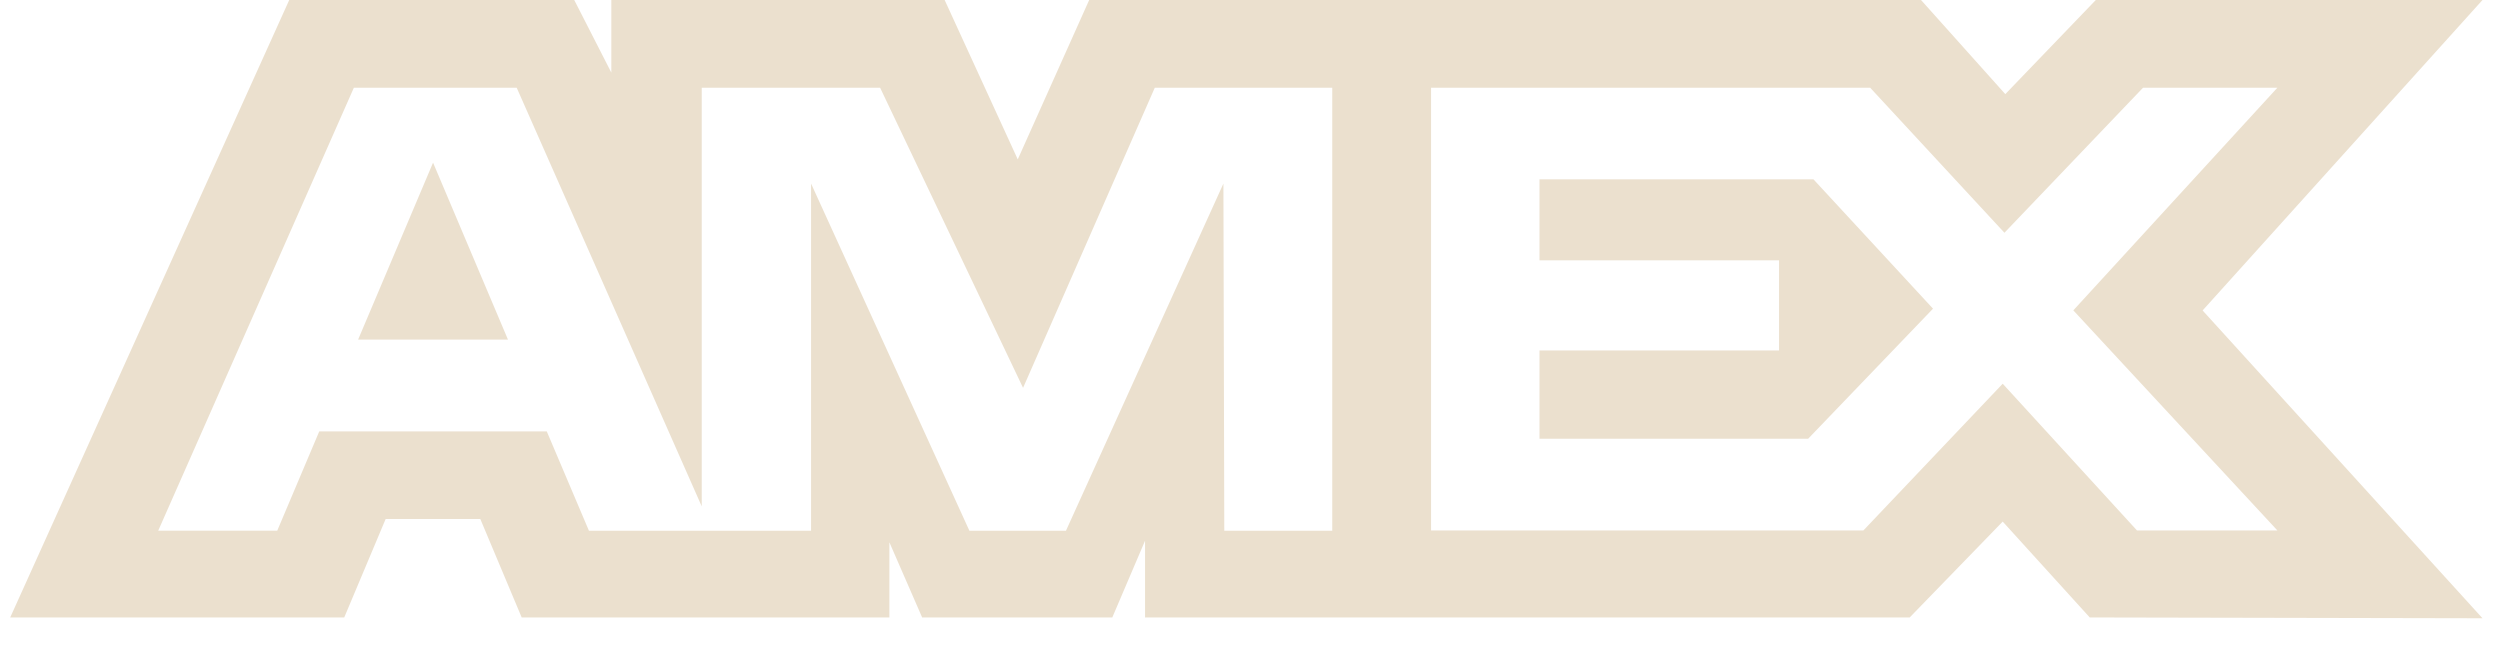 <svg width="49" height="13" viewBox="0 0 49 13" fill="none" xmlns="http://www.w3.org/2000/svg">
<path fill-rule="evenodd" clip-rule="evenodd" d="M5.669 0L0.2 12.102H6.747L7.559 10.172H9.414L10.225 12.102H17.432V10.629L18.074 12.102H21.801L22.443 10.598V12.102H37.43L39.253 10.223L40.959 12.102L48.657 12.118L43.171 6.085L48.657 0H41.078L39.304 1.845L37.652 0H21.348L19.948 3.124L18.515 0H11.982V1.423L11.255 0H5.669ZM28.049 1.719H36.655L39.287 4.562L42.004 1.719H44.637L40.637 6.083L44.637 10.397H41.885L39.253 7.521L36.522 10.397H28.049V1.719ZM30.174 5.102V3.515H35.544L37.887 6.05L35.44 8.599H30.174V6.869H34.869V5.102H30.174ZM6.936 1.719H10.127L13.754 9.925V1.719H17.25L20.052 7.602L22.634 1.719H26.112V10.402H23.996L23.979 3.598L20.893 10.402H19L15.897 3.598V10.402H11.543L10.717 8.456H6.257L5.434 10.401H3.101L6.936 1.719ZM7.019 6.656L8.488 3.188L9.956 6.656H7.019Z" fill="#ebe0ce"></path>
</svg>